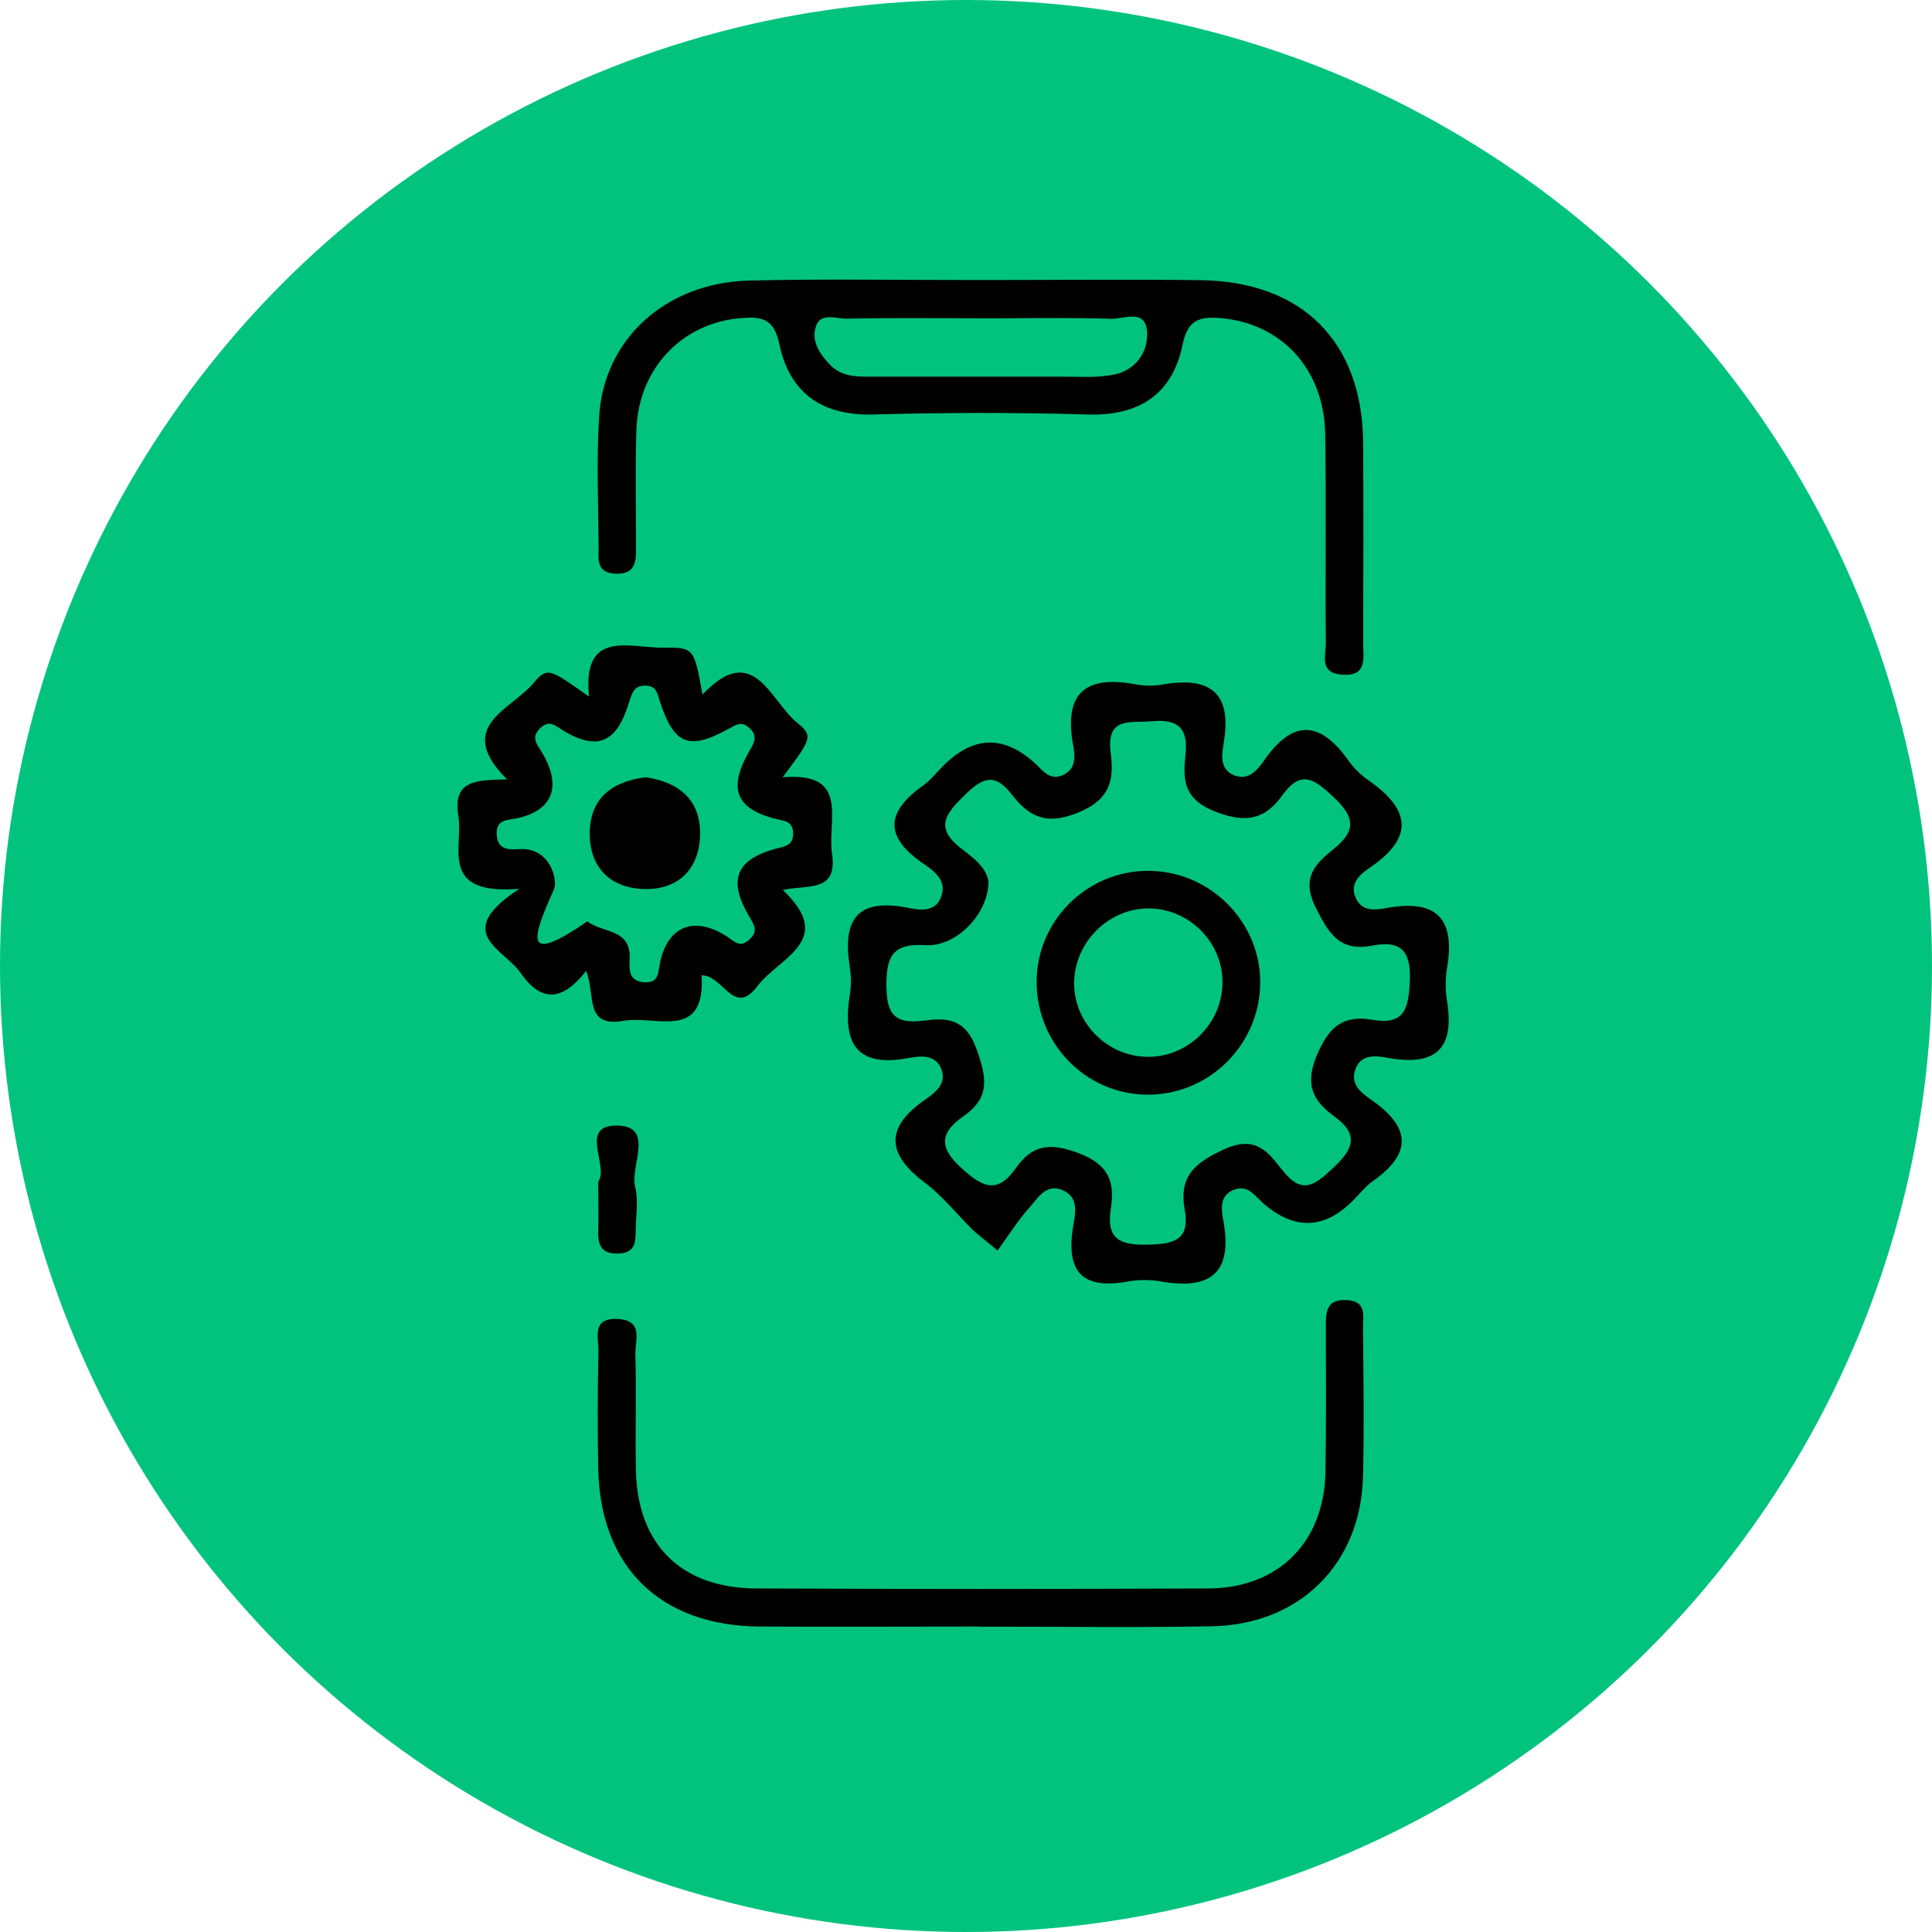 <svg width="76" height="76" viewBox="0 0 76 76" fill="none" xmlns="http://www.w3.org/2000/svg">
<circle cx="38" cy="38" r="38" fill="#01C37E"/>
<g clip-path="url(#clip0_3_1286)">
<path d="M39.254 49.202C38.695 48.737 38.455 48.565 38.246 48.361C37.636 47.761 37.098 47.066 36.425 46.56C34.916 45.437 34.755 44.398 36.388 43.26C36.764 42.998 37.249 42.654 37.035 42.069C36.816 41.474 36.221 41.531 35.772 41.615C33.606 42.032 33.136 40.952 33.434 39.098C33.491 38.743 33.481 38.362 33.424 38.001C33.152 36.268 33.648 35.333 35.616 35.693C36.091 35.782 36.795 35.96 37.035 35.244C37.26 34.576 36.66 34.21 36.258 33.928C34.713 32.842 34.932 31.881 36.326 30.889C36.618 30.68 36.847 30.378 37.108 30.122C38.267 28.963 39.447 28.91 40.647 29.965C41.002 30.273 41.289 30.774 41.879 30.456C42.354 30.195 42.281 29.694 42.213 29.307C41.837 27.245 42.714 26.555 44.677 26.921C45.032 26.989 45.418 26.984 45.773 26.921C47.631 26.608 48.471 27.276 48.137 29.229C48.064 29.673 47.96 30.268 48.56 30.503C49.145 30.727 49.494 30.247 49.755 29.876C50.898 28.252 51.963 28.393 53.049 29.923C53.258 30.216 53.534 30.487 53.827 30.691C55.429 31.803 55.679 32.905 53.915 34.111C53.534 34.372 53.075 34.722 53.325 35.312C53.581 35.907 54.176 35.787 54.609 35.709C56.556 35.37 57.24 36.189 56.927 38.059C56.859 38.477 56.849 38.92 56.916 39.338C57.219 41.129 56.598 41.944 54.698 41.63C54.218 41.552 53.529 41.38 53.299 42.116C53.117 42.706 53.618 43.035 53.988 43.296C55.523 44.377 55.523 45.4 53.993 46.471C53.696 46.68 53.472 46.983 53.211 47.239C52.08 48.37 50.9 48.396 49.672 47.317C49.359 47.04 49.108 46.622 48.597 46.784C47.949 46.988 48.043 47.578 48.122 48.011C48.503 50.074 47.621 50.753 45.663 50.408C45.251 50.335 44.797 50.335 44.385 50.408C42.631 50.732 41.921 50.084 42.208 48.283C42.286 47.802 42.479 47.113 41.811 46.821C41.143 46.528 40.82 47.145 40.475 47.526C40.031 48.022 39.676 48.596 39.243 49.191L39.254 49.202ZM38.883 34.659C38.904 35.918 37.63 37.26 36.404 37.181C35.177 37.103 34.869 37.557 34.869 38.727C34.869 39.834 35.141 40.299 36.3 40.153C37.213 40.032 37.97 40.032 38.413 41.265C38.821 42.403 38.956 43.176 37.897 43.912C37.025 44.518 36.889 45.098 37.792 45.923C38.606 46.669 39.212 47.024 39.958 45.954C40.606 45.03 41.294 44.936 42.422 45.359C43.643 45.818 43.857 46.513 43.696 47.557C43.513 48.742 44.05 48.983 45.131 48.962C46.154 48.941 46.827 48.805 46.603 47.578C46.368 46.267 47.005 45.735 48.174 45.202C49.406 44.643 49.901 45.338 50.434 46.017C51.222 47.035 51.728 46.617 52.454 45.933C53.242 45.192 53.472 44.633 52.49 43.917C51.634 43.291 51.306 42.654 51.822 41.463C52.308 40.346 52.866 39.928 53.978 40.116C55.278 40.341 55.413 39.651 55.46 38.555C55.512 37.343 55.037 36.993 53.988 37.197C52.694 37.448 52.271 36.727 51.749 35.683C51.17 34.513 51.76 33.965 52.464 33.396C53.362 32.675 53.294 32.143 52.469 31.365C51.733 30.675 51.201 30.237 50.455 31.271C49.781 32.205 49.072 32.409 47.84 31.939C46.556 31.448 46.525 30.686 46.634 29.699C46.749 28.649 46.347 28.273 45.308 28.372C44.478 28.451 43.513 28.169 43.69 29.6C43.826 30.66 43.701 31.448 42.385 31.976C41.107 32.487 40.454 32.096 39.786 31.234C39.081 30.326 38.57 30.66 37.902 31.323C37.192 32.023 36.775 32.56 37.782 33.354C38.236 33.709 38.779 34.08 38.878 34.649L38.883 34.659Z" fill="black"/>
<path d="M38.622 11.016C41.493 11.016 44.364 10.984 47.234 11.021C51.243 11.078 53.597 13.454 53.623 17.428C53.639 20.054 53.633 22.681 53.623 25.307C53.623 25.882 53.806 26.613 52.793 26.54C51.885 26.477 52.156 25.788 52.156 25.307C52.13 22.561 52.177 19.809 52.13 17.062C52.083 14.504 50.392 12.713 48.017 12.514C47.177 12.446 46.723 12.577 46.519 13.564C46.117 15.501 44.823 16.368 42.792 16.305C39.984 16.222 37.171 16.227 34.368 16.305C32.333 16.363 31.059 15.459 30.657 13.533C30.448 12.514 29.942 12.446 29.133 12.514C26.837 12.707 25.119 14.488 25.036 16.895C24.984 18.42 25.02 19.95 25.02 21.475C25.02 22.044 25.041 22.603 24.201 22.566C23.439 22.529 23.548 21.981 23.548 21.522C23.538 19.809 23.46 18.096 23.569 16.389C23.747 13.345 26.189 11.12 29.462 11.037C32.515 10.963 35.569 11.021 38.622 11.016ZM38.596 12.52C36.832 12.52 35.068 12.499 33.303 12.535C32.876 12.546 32.233 12.243 32.072 12.922C31.936 13.486 32.281 13.976 32.677 14.373C33.152 14.854 33.779 14.817 34.389 14.817C36.884 14.817 39.379 14.817 41.874 14.817C42.542 14.817 43.231 14.869 43.873 14.723C44.656 14.546 45.147 13.882 45.126 13.115C45.1 12.107 44.223 12.556 43.711 12.54C42.01 12.488 40.303 12.52 38.601 12.525L38.596 12.52Z" fill="black"/>
<path d="M23.052 38.2C22.149 39.349 21.32 39.479 20.485 38.278C19.811 37.307 17.755 36.717 20.432 34.962C17.243 35.229 18.235 33.344 18.031 32.09C17.796 30.67 18.762 30.686 19.947 30.66C17.854 28.576 20.098 27.929 20.985 26.874C21.528 26.226 21.622 26.305 23.167 27.401C22.906 24.712 24.785 25.501 26.137 25.48C27.306 25.464 27.306 25.516 27.635 27.323C29.645 25.192 30.287 27.558 31.351 28.425C32.004 28.957 31.926 29.057 30.788 30.576C33.455 30.357 32.536 32.247 32.729 33.578C32.959 35.124 31.79 34.79 30.793 35.009C32.907 37.004 30.636 37.672 29.801 38.785C28.862 40.032 28.465 38.362 27.599 38.367C27.755 40.962 25.814 39.933 24.514 40.158C22.964 40.429 23.439 39.103 23.058 38.2H23.052ZM23.11 36.242C23.689 36.717 24.791 36.508 24.77 37.672C24.759 38.074 24.686 38.586 25.323 38.638C25.96 38.691 25.881 38.205 25.981 37.787C26.309 36.414 27.322 36.038 28.559 36.816C28.872 37.009 29.091 37.322 29.483 36.957C29.848 36.618 29.66 36.372 29.457 36.028C28.637 34.623 28.951 33.819 30.485 33.396C30.856 33.291 31.21 33.281 31.2 32.78C31.19 32.268 30.809 32.294 30.454 32.2C28.935 31.788 28.637 31.004 29.478 29.547C29.692 29.182 29.817 28.931 29.457 28.618C29.159 28.357 28.951 28.514 28.663 28.67C27.098 29.532 26.513 29.297 25.96 27.595C25.86 27.292 25.829 26.999 25.438 26.973C24.973 26.942 24.874 27.213 24.749 27.615C24.269 29.218 23.506 29.547 22.17 28.748C21.847 28.555 21.612 28.284 21.241 28.654C20.876 29.02 21.116 29.26 21.314 29.589C22.102 30.905 21.768 31.85 20.406 32.174C19.989 32.273 19.514 32.195 19.54 32.827C19.566 33.469 20.067 33.422 20.469 33.401C21.643 33.344 21.951 34.628 21.794 34.978C20.954 36.879 20.516 38.022 23.11 36.242Z" fill="black"/>
<path d="M38.502 63.984C35.631 63.984 32.761 64 29.89 63.984C25.965 63.958 23.595 61.629 23.533 57.75C23.506 56.22 23.506 54.695 23.543 53.165C23.553 52.632 23.251 51.828 24.31 51.886C25.333 51.943 24.978 52.737 24.994 53.259C25.036 54.784 24.984 56.314 25.015 57.844C25.078 60.763 26.8 62.475 29.749 62.486C35.673 62.512 41.602 62.512 47.527 62.486C50.309 62.47 52.094 60.658 52.141 57.885C52.172 55.99 52.161 54.094 52.156 52.204C52.156 51.619 52.156 51.092 52.991 51.144C53.774 51.191 53.612 51.76 53.618 52.209C53.633 54.168 53.665 56.12 53.618 58.079C53.534 61.514 51.133 63.911 47.667 63.974C44.614 64.031 41.561 63.984 38.502 63.989V63.984Z" fill="black"/>
<path d="M23.538 46.476C23.956 45.865 22.781 44.293 24.222 44.278C25.793 44.262 24.78 45.839 24.984 46.68C25.125 47.249 25.005 47.881 25.005 48.481C25.005 48.941 24.926 49.285 24.337 49.311C23.668 49.337 23.517 48.998 23.533 48.429C23.554 47.828 23.533 47.223 23.533 46.476H23.538Z" fill="black"/>
<path d="M45.199 34.257C47.636 34.273 49.625 36.309 49.573 38.727C49.52 41.171 47.485 43.118 45.053 43.061C42.693 43.004 40.804 41.066 40.778 38.675C40.752 36.242 42.756 34.236 45.194 34.257H45.199ZM48.09 38.591C48.064 36.999 46.712 35.704 45.115 35.735C43.539 35.772 42.229 37.14 42.255 38.722C42.276 40.309 43.633 41.609 45.235 41.573C46.822 41.536 48.116 40.184 48.09 38.586V38.591Z" fill="black"/>
<path d="M25.401 30.576C26.696 30.764 27.557 31.453 27.541 32.816C27.52 34.153 26.717 34.999 25.36 34.973C24.034 34.947 23.193 34.148 23.199 32.78C23.204 31.412 24.065 30.738 25.401 30.576Z" fill="black"/>
</g>
<defs>
<clipPath id="clip0_3_1286">
<rect width="39" height="53" fill="white" transform="translate(18 11)"/>
</clipPath>
</defs>
</svg>

